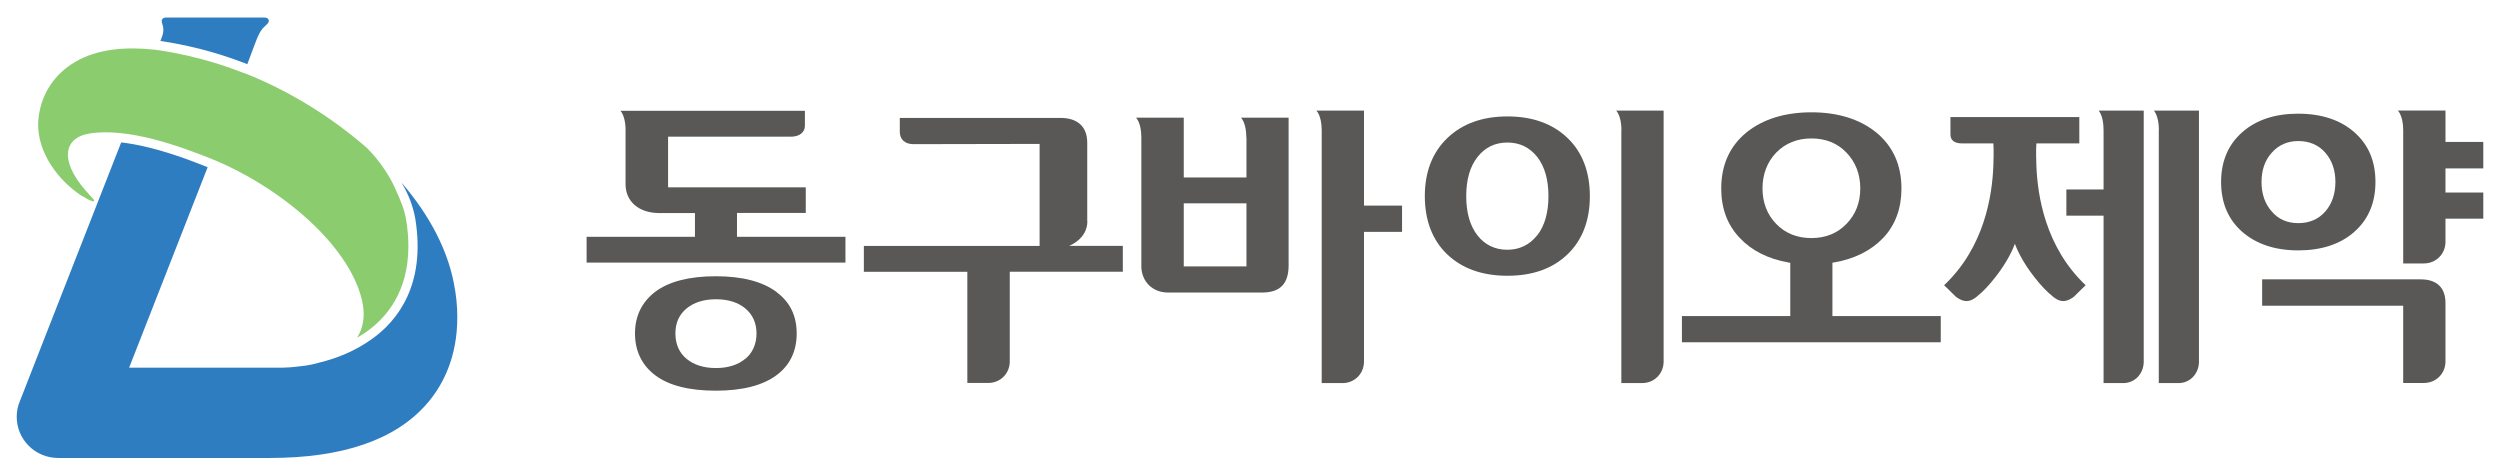 <?xml version="1.0" encoding="UTF-8"?>
<svg xmlns="http://www.w3.org/2000/svg" version="1.1" viewBox="0 0 262.878 50">
  <defs>
    <style>
      .cls-1 {
        fill: #8bcc6f;
      }

      .cls-2 {
        fill: #2f7dc1;
      }

      .cls-3 {
        fill: #595857;
      }
    </style>
  </defs>
  <!-- Generator: Adobe Illustrator 28.7.6, SVG Export Plug-In . SVG Version: 1.2.0 Build 188)  -->
  <g>
    <g id="Layer_1">
      <g id="Layer_1-2" data-name="Layer_1">
        <g id="_x31_6">
          <path class="cls-2" d="M16.875,4.303c4.394.667,7.442,1.805,8.907,2.354l.222.092c.275-.706.602-1.596.837-2.223.484-1.308.732-1.517,1.256-2.001.314-.288.183-.68-.301-.68h-10.345c-.379,0-.523.262-.405.602.118.353.235.811-.039,1.491-.052.118-.092.248-.144.379h.013v-.013Z"/>
          <path class="cls-3" d="M114.325,23.254v-8.24c0-1.805-1.138-2.616-2.812-2.616h-16.898v1.465c0,.772.51,1.295,1.439,1.295,3.597,0,13.262-.026,13.262-.026v10.725h-18.48v2.72h10.882v11.692h2.184c1.308,0,2.276-1.007,2.276-2.263v-9.43h11.889v-2.72h-5.663s1.936-.693,1.936-2.603c0,0-.013,0-.013,0Z"/>
          <path class="cls-3" d="M131.066,14.439v4.224h-6.592v-6.291h-5.022s.562.523.562,2.066v13.55c0,1.609,1.177,2.773,2.799,2.773h9.888c1.91,0,2.799-.916,2.799-2.877v-15.511h-5.009s.562.523.562,2.066h.013ZM131.066,28.015h-6.592v-6.631h6.592v6.631Z"/>
          <path class="cls-3" d="M81.68,30.722c-1.478-1.112-3.623-1.674-6.409-1.674s-4.918.549-6.356,1.622c-1.426,1.086-2.145,2.563-2.145,4.394s.719,3.348,2.145,4.408c1.426,1.072,3.571,1.609,6.356,1.609s4.944-.549,6.409-1.648c1.386-1.046,2.093-2.511,2.093-4.368s-.706-3.296-2.093-4.329h0v-.013ZM78.358,37.732c-.772.641-1.805.968-3.074.968s-2.302-.327-3.074-.955h0c-.785-.641-1.19-1.543-1.19-2.681s.405-2.001,1.19-2.642c.772-.628,1.792-.955,3.074-.955s2.315.327,3.074.955c.785.654,1.19,1.543,1.19,2.642s-.405,2.04-1.19,2.681h0v-.013Z"/>
          <path class="cls-3" d="M77.495,22.391h7.233v-2.694h-14.478v-5.323h12.909c.85,0,1.478-.419,1.478-1.151v-1.569h-19.396s.484.471.536,1.805v5.912c0,1.753,1.321,3.034,3.571,3.034h3.727v2.498h-11.392v2.707h27.217v-2.707h-11.405v-2.498h0v-.013Z"/>
          <path class="cls-3" d="M226.999,13.654v26.629h2.066c1.242,0,2.158-1.007,2.158-2.263V11.627h-4.748s.523.51.536,2.027h-.013Z"/>
          <path class="cls-3" d="M247.572,24.366c1.465-1.295,2.21-3.047,2.21-5.232s-.732-3.924-2.21-5.218c-1.465-1.295-3.453-1.962-5.912-1.962s-4.421.654-5.899,1.962c-1.465,1.295-2.21,3.047-2.21,5.218s.732,3.937,2.21,5.232,3.453,1.962,5.899,1.962,4.447-.654,5.912-1.962ZM237.802,19.134c0-1.256.366-2.302,1.086-3.087.706-.798,1.648-1.216,2.786-1.216s2.119.405,2.825,1.216c.706.798,1.072,1.844,1.072,3.087s-.366,2.315-1.072,3.113c-.719.811-1.661,1.216-2.825,1.216s-2.093-.405-2.786-1.216c-.719-.798-1.086-1.844-1.086-3.113Z"/>
          <path class="cls-3" d="M221.192,13.654v6.265h-3.911v2.76h3.911v17.604h2.066c1.242,0,2.158-1.007,2.158-2.263V11.627h-4.748s.523.51.523,2.027h0Z"/>
          <path class="cls-3" d="M254.556,29.375h-16.689v2.773h14.831v8.122h2.171c1.308,0,2.276-1.007,2.276-2.263v-6.16c0-1.543-.863-2.472-2.59-2.472h0Z"/>
          <path class="cls-3" d="M261.122,17.695v-2.773h-3.976v-3.296h-5.009s.549.51.562,2.027v14.047h2.171c1.308,0,2.276-1.02,2.276-2.276v-2.433h3.976v-2.747h-3.976v-2.537h3.976v-.013Z"/>
          <path class="cls-3" d="M192.681,27.622l.17-.026c2.158-.366,3.911-1.256,5.179-2.59,1.269-1.347,1.91-3.1,1.91-5.179,0-2.472-.889-4.46-2.668-5.912-1.726-1.386-4.015-2.106-6.788-2.106s-5.088.706-6.827,2.106c-1.779,1.452-2.668,3.427-2.668,5.912,0,2.093.654,3.845,1.962,5.205,1.256,1.334,2.982,2.197,5.14,2.577l.157.026v5.598h-11.392v2.76h27.217v-2.76h-11.392v-5.598h0v-.013ZM186.769,23.542c-.955-.981-1.439-2.25-1.439-3.727s.484-2.773,1.439-3.767c.955-.981,2.21-1.491,3.701-1.491s2.747.497,3.688,1.491c.955.994,1.452,2.263,1.452,3.767s-.497,2.747-1.452,3.727c-.955.994-2.197,1.491-3.688,1.491s-2.747-.497-3.701-1.491Z"/>
          <path class="cls-3" d="M158.505,12.242c-2.616,0-4.735.759-6.317,2.276-1.569,1.504-2.367,3.557-2.367,6.108s.798,4.63,2.354,6.121c1.569,1.491,3.688,2.25,6.33,2.25s4.748-.745,6.317-2.25c1.556-1.491,2.354-3.557,2.354-6.121s-.798-4.643-2.354-6.121c-1.569-1.504-3.688-2.263-6.317-2.263ZM161.631,24.745c-.798,1.007-1.857,1.517-3.139,1.517s-2.354-.51-3.139-1.517-1.177-2.393-1.177-4.12.392-3.113,1.19-4.12c.785-1.007,1.844-1.517,3.139-1.517s2.341.51,3.139,1.517c.785,1.007,1.177,2.393,1.177,4.12s-.392,3.113-1.177,4.12h-.013Z"/>
          <path class="cls-3" d="M170.486,13.654v26.629h2.171c1.308,0,2.276-1.007,2.276-2.263V11.627h-4.996s.549.51.562,2.027h-.013Z"/>
          <path class="cls-3" d="M143.426,11.627h-5.009s.549.51.562,2.027v26.629h2.184c1.295,0,2.263-1.007,2.263-2.263v-13.641h4.002v-2.76h-4.002v-9.992Z"/>
          <path class="cls-3" d="M214.13,15.08h4.512v-2.773h-13.55v1.818c0,.51.275.955,1.229.955h3.283s.065.641,0,2.341c-.118,3.126-.929,8.567-5.179,12.569.144.131.706.693,1.242,1.216,1.007.759,1.648.419,2.158.013.732-.575,1.36-1.269,2.001-2.093,1.321-1.674,1.896-3.074,2.04-3.492.144.405.719,1.818,2.04,3.492.654.837,1.269,1.517,2.001,2.093.51.405,1.151.745,2.158-.013.523-.523,1.099-1.072,1.242-1.216-4.251-4.015-5.062-9.443-5.179-12.569-.065-1.7,0-2.341,0-2.341h0Z"/>
          <path class="cls-1" d="M8.661,20.612c.615.379,1.072.628,1.203.536.105-.065.026-.144-.118-.288-.209-.222-.248-.262-.719-.798-2.93-3.348-2.119-5.559.209-5.99,4.146-.772,9.901,1.413,12.7,2.511.078.026.157.065.235.092h0c4.185,1.687,8.449,4.486,11.536,7.69,2.289,2.393,3.95,5.009,4.434,7.586.248,1.347.039,2.55-.589,3.557.327-.196.654-.392.955-.602,2.119-1.491,4.434-4.211,4.434-8.998,0-.837-.065-1.739-.222-2.707-.183-1.164-.523-1.988-1.282-3.636-.471-1.033-1.543-2.72-2.838-3.989-3.871-3.4-8.436-6.121-12.726-7.821-.039-.013-.092-.026-.144-.052h-.026c-1.347-.51-4.421-1.726-8.998-2.42-.17-.026-.34-.039-.51-.065-2.982-.314-5.964-.092-8.318,1.308-2.119,1.256-3.466,3.257-3.793,5.637-.039.288-.065.549-.078.824-.039,3.047,2.04,5.951,4.643,7.651v-.026h.013Z"/>
          <path class="cls-2" d="M47.859,30.565c-.602-4.107-2.72-7.965-5.637-11.366.745,1.242,1.229,2.537,1.452,3.832,1.112,6.919-1.87,10.712-4.604,12.647-1.739,1.229-3.61,1.988-5.428,2.433-.131.039-.262.065-.392.105-.065,0-.131.039-.196.052-.602.144-1.256.235-1.962.301-.17,0-.34.039-.51.052h-.026c-.275,0-.549.039-.811.039H13.579c2.106-5.362,4.761-12.15,8.253-21.07-.026,0-.052-.026-.078-.039l-.157-.065c-1.661-.654-5.388-2.119-8.854-2.511l-7.978,20.364h0c-1.36,3.466-2.668,6.827-2.668,6.827-.222.51-.34,1.072-.34,1.661,0,2.393,1.949,4.329,4.355,4.329h22.26c7.638,0,13.183-1.896,16.479-5.663,1.465-1.661,3.047-4.381,3.217-8.37.052-1.086,0-2.25-.196-3.531h0l-.013-.026Z"/>
        </g>
      </g>
    </g>
  </g>
</svg>